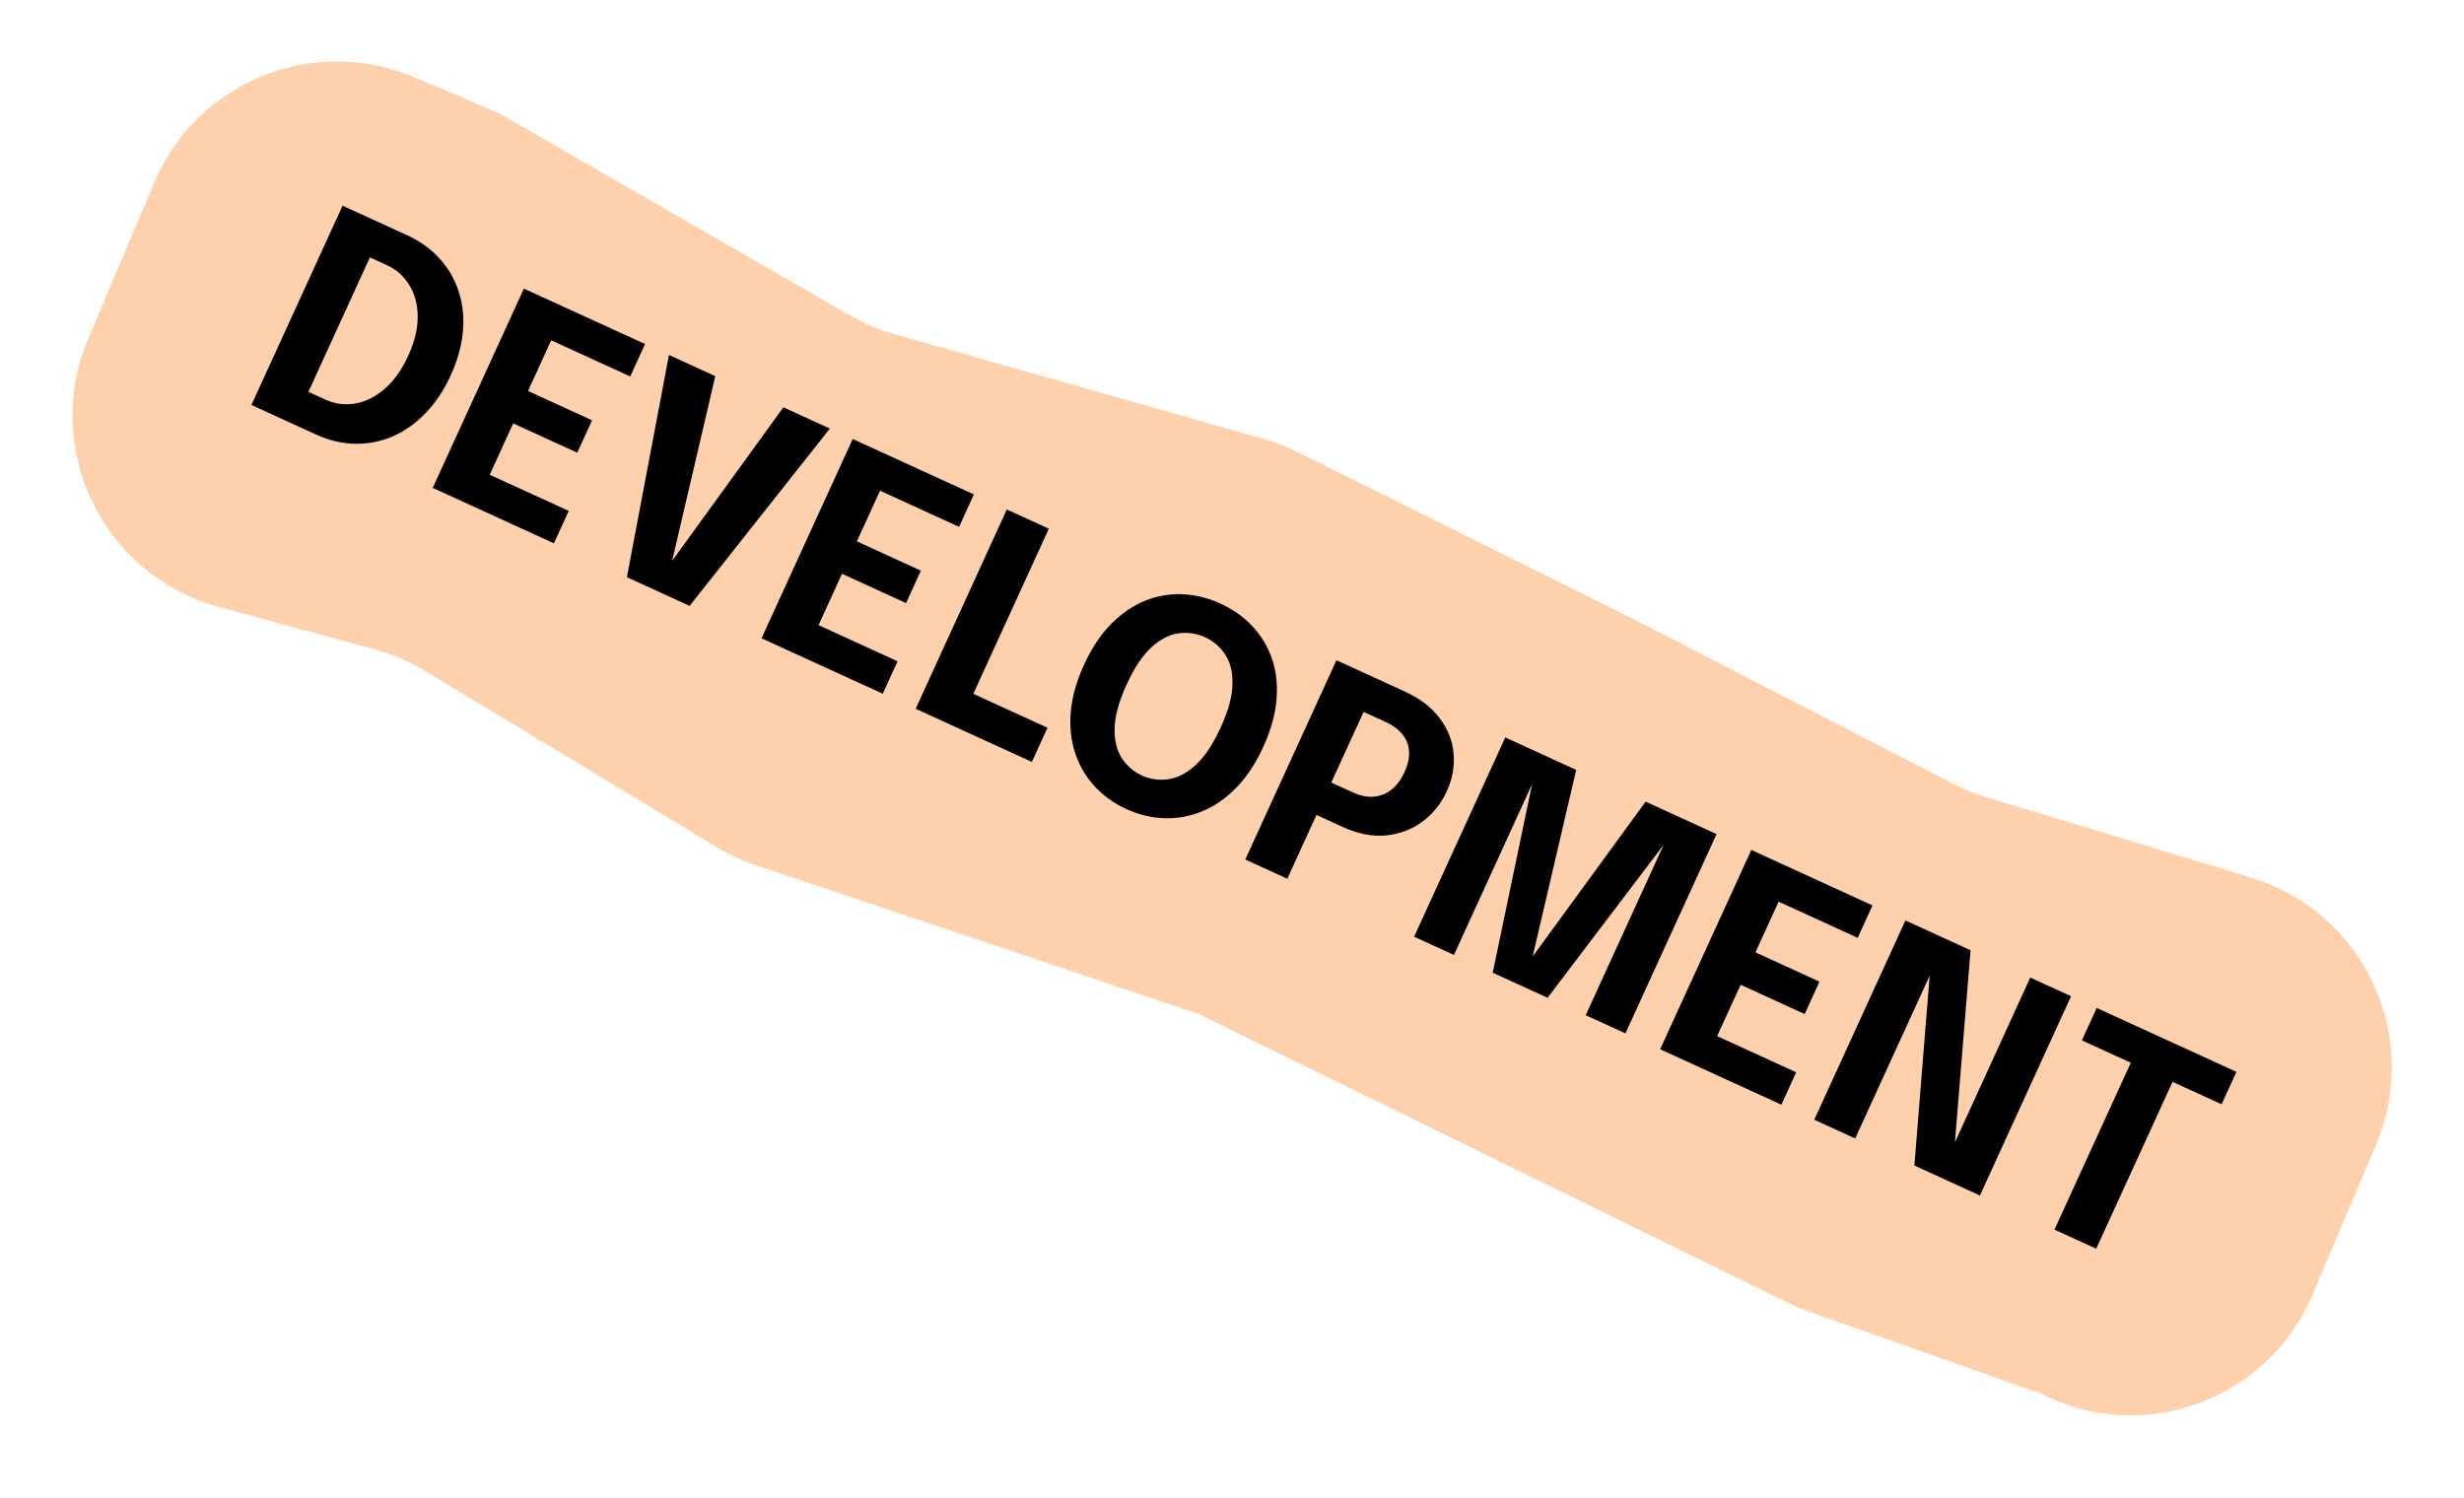 <svg width="199" height="121" viewBox="0 0 199 121" fill="none" xmlns="http://www.w3.org/2000/svg">
<path d="M12.465 14.736C15.906 6.598 25.294 2.79 33.433 6.232L40.241 9.111L68.633 25.47C69.773 26.127 70.989 26.641 72.255 27L102.062 35.456C103.014 35.725 103.938 36.083 104.824 36.524L132.544 50.319L157.722 63.291C158.58 63.733 159.477 64.097 160.401 64.378L179.499 70.177L181.907 70.924C190.944 73.729 195.587 83.722 191.901 92.438L186.764 104.585C183.158 113.11 173.071 116.779 164.831 112.561L145.285 105.652L96.737 81.863L61.056 69.885C59.945 69.512 58.879 69.018 57.876 68.412L34.326 54.187C33.056 53.42 31.686 52.833 30.255 52.443L17.666 49.017C8.318 46.473 3.358 36.27 7.132 27.346L12.465 14.736Z" fill="#FED0AB"/>
<path d="M20.305 32.709L27.667 16.613L32.873 18.994C33.949 19.486 34.838 20.13 35.539 20.926C36.25 21.717 36.759 22.614 37.066 23.617C37.383 24.615 37.488 25.684 37.381 26.822C37.274 27.961 36.949 29.123 36.407 30.309C35.864 31.495 35.196 32.504 34.401 33.337C33.607 34.17 32.725 34.8 31.755 35.228C30.796 35.651 29.783 35.856 28.716 35.843C27.656 35.834 26.587 35.582 25.511 35.09L20.305 32.709ZM24.169 33.262L23.38 30.948L26.272 32.271C27.058 32.63 27.867 32.737 28.699 32.59C29.543 32.439 30.336 32.041 31.08 31.396C31.827 30.743 32.456 29.857 32.969 28.736C33.485 27.609 33.74 26.56 33.735 25.59C33.733 24.613 33.511 23.763 33.067 23.041C32.633 22.315 32.024 21.772 31.238 21.413L28.346 20.09L30.613 19.174L24.169 33.262ZM42.989 26.788L45.255 25.871L42.206 32.539L41.881 31.229L47.818 33.945L46.62 36.564L40.683 33.848L41.886 33.237L38.812 39.96L38.023 37.646L45.934 41.264L44.736 43.883L34.948 39.406L42.31 23.31L52.099 27.787L50.901 30.406L42.989 26.788ZM50.632 46.62L54.026 28.669L57.769 30.381L54.188 45.712L54.035 45.642L63.269 32.897L67.023 34.614L55.696 48.936L50.632 46.62ZM69.546 38.934L71.813 38.018L68.763 44.686L68.438 43.376L74.375 46.091L73.177 48.711L67.24 45.995L68.443 45.384L65.369 52.106L64.58 49.793L72.491 53.411L71.293 56.03L61.505 51.553L68.867 35.457L78.656 39.934L77.458 42.553L69.546 38.934ZM73.952 57.246L81.314 41.15L84.708 42.703L77.81 57.784L77.081 55.339L84.6 58.778L83.337 61.539L73.952 57.246ZM90.979 65.351C89.975 64.892 89.12 64.281 88.413 63.518C87.707 62.755 87.183 61.869 86.844 60.86C86.505 59.852 86.382 58.745 86.477 57.538C86.574 56.325 86.929 55.049 87.541 53.71C88.157 52.364 88.885 51.264 89.725 50.407C90.576 49.547 91.492 48.919 92.474 48.524C93.455 48.128 94.464 47.952 95.5 47.995C96.536 48.038 97.56 48.29 98.571 48.753C99.575 49.212 100.432 49.819 101.142 50.575C101.859 51.334 102.389 52.215 102.731 53.216C103.074 54.217 103.195 55.319 103.093 56.522C102.995 57.717 102.638 58.988 102.023 60.334C101.41 61.672 100.677 62.776 99.823 63.643C98.979 64.506 98.062 65.138 97.07 65.537C96.085 65.94 95.069 66.122 94.022 66.083C92.983 66.048 91.969 65.803 90.979 65.351ZM92.222 62.634C92.898 62.943 93.609 63.044 94.353 62.936C95.105 62.831 95.844 62.447 96.569 61.785C97.297 61.115 97.969 60.108 98.585 58.762C99.204 57.408 99.522 56.243 99.538 55.265C99.561 54.291 99.367 53.494 98.955 52.874C98.547 52.248 98.005 51.779 97.328 51.47C96.651 51.161 95.939 51.055 95.191 51.152C94.453 51.246 93.723 51.62 93.001 52.275C92.279 52.93 91.609 53.934 90.99 55.288C90.371 56.641 90.048 57.808 90.021 58.79C89.994 59.772 90.183 60.58 90.588 61.214C91.001 61.851 91.545 62.324 92.222 62.634ZM103.967 70.975L100.573 69.422L107.935 53.326L113.446 55.847C114.676 56.409 115.617 57.13 116.271 58.01C116.935 58.885 117.309 59.835 117.395 60.86C117.491 61.88 117.306 62.9 116.841 63.918C116.378 64.929 115.717 65.749 114.858 66.376C114.01 67 113.033 67.367 111.927 67.477C110.825 67.579 109.662 67.351 108.44 66.792L106.323 65.824L103.967 70.975ZM106.802 64.776L105.993 62.506L109.278 64.009C109.845 64.268 110.391 64.382 110.917 64.349C111.445 64.309 111.925 64.124 112.358 63.794C112.794 63.457 113.153 62.979 113.436 62.361C113.722 61.735 113.842 61.165 113.795 60.651C113.76 60.134 113.576 59.68 113.243 59.291C112.922 58.897 112.47 58.567 111.888 58.301L108.603 56.799L110.87 55.883L106.802 64.776ZM132.907 64.748L138.636 67.368L131.274 83.465L128.066 81.997L134.515 67.898L134.56 67.972L124.988 80.59L120.558 78.563L123.804 63.013L123.885 63.01L117.426 77.131L114.207 75.658L121.569 59.562L127.298 62.182L123.605 78.017L123.321 77.888L132.907 64.748ZM142.12 72.129L144.386 71.213L141.337 77.88L141.012 76.57L146.948 79.286L145.75 81.905L139.814 79.189L141.017 78.579L137.942 85.301L137.153 82.987L145.065 86.606L143.867 89.225L134.078 84.747L141.441 68.651L151.229 73.128L150.031 75.748L142.12 72.129ZM149.832 91.953L146.526 90.441L153.888 74.344L159.148 76.75L157.736 94.09L157.103 93.972L163.971 78.956L167.267 80.464L159.905 96.56L154.612 94.139L156.004 76.843L156.68 76.981L149.832 91.953ZM179.423 89.191L174.108 86.76L176.2 85.764L169.297 100.856L165.925 99.314L172.828 84.222L173.486 86.475L168.139 84.03L169.337 81.411L180.621 86.572L179.423 89.191Z" fill="black"/>
</svg>